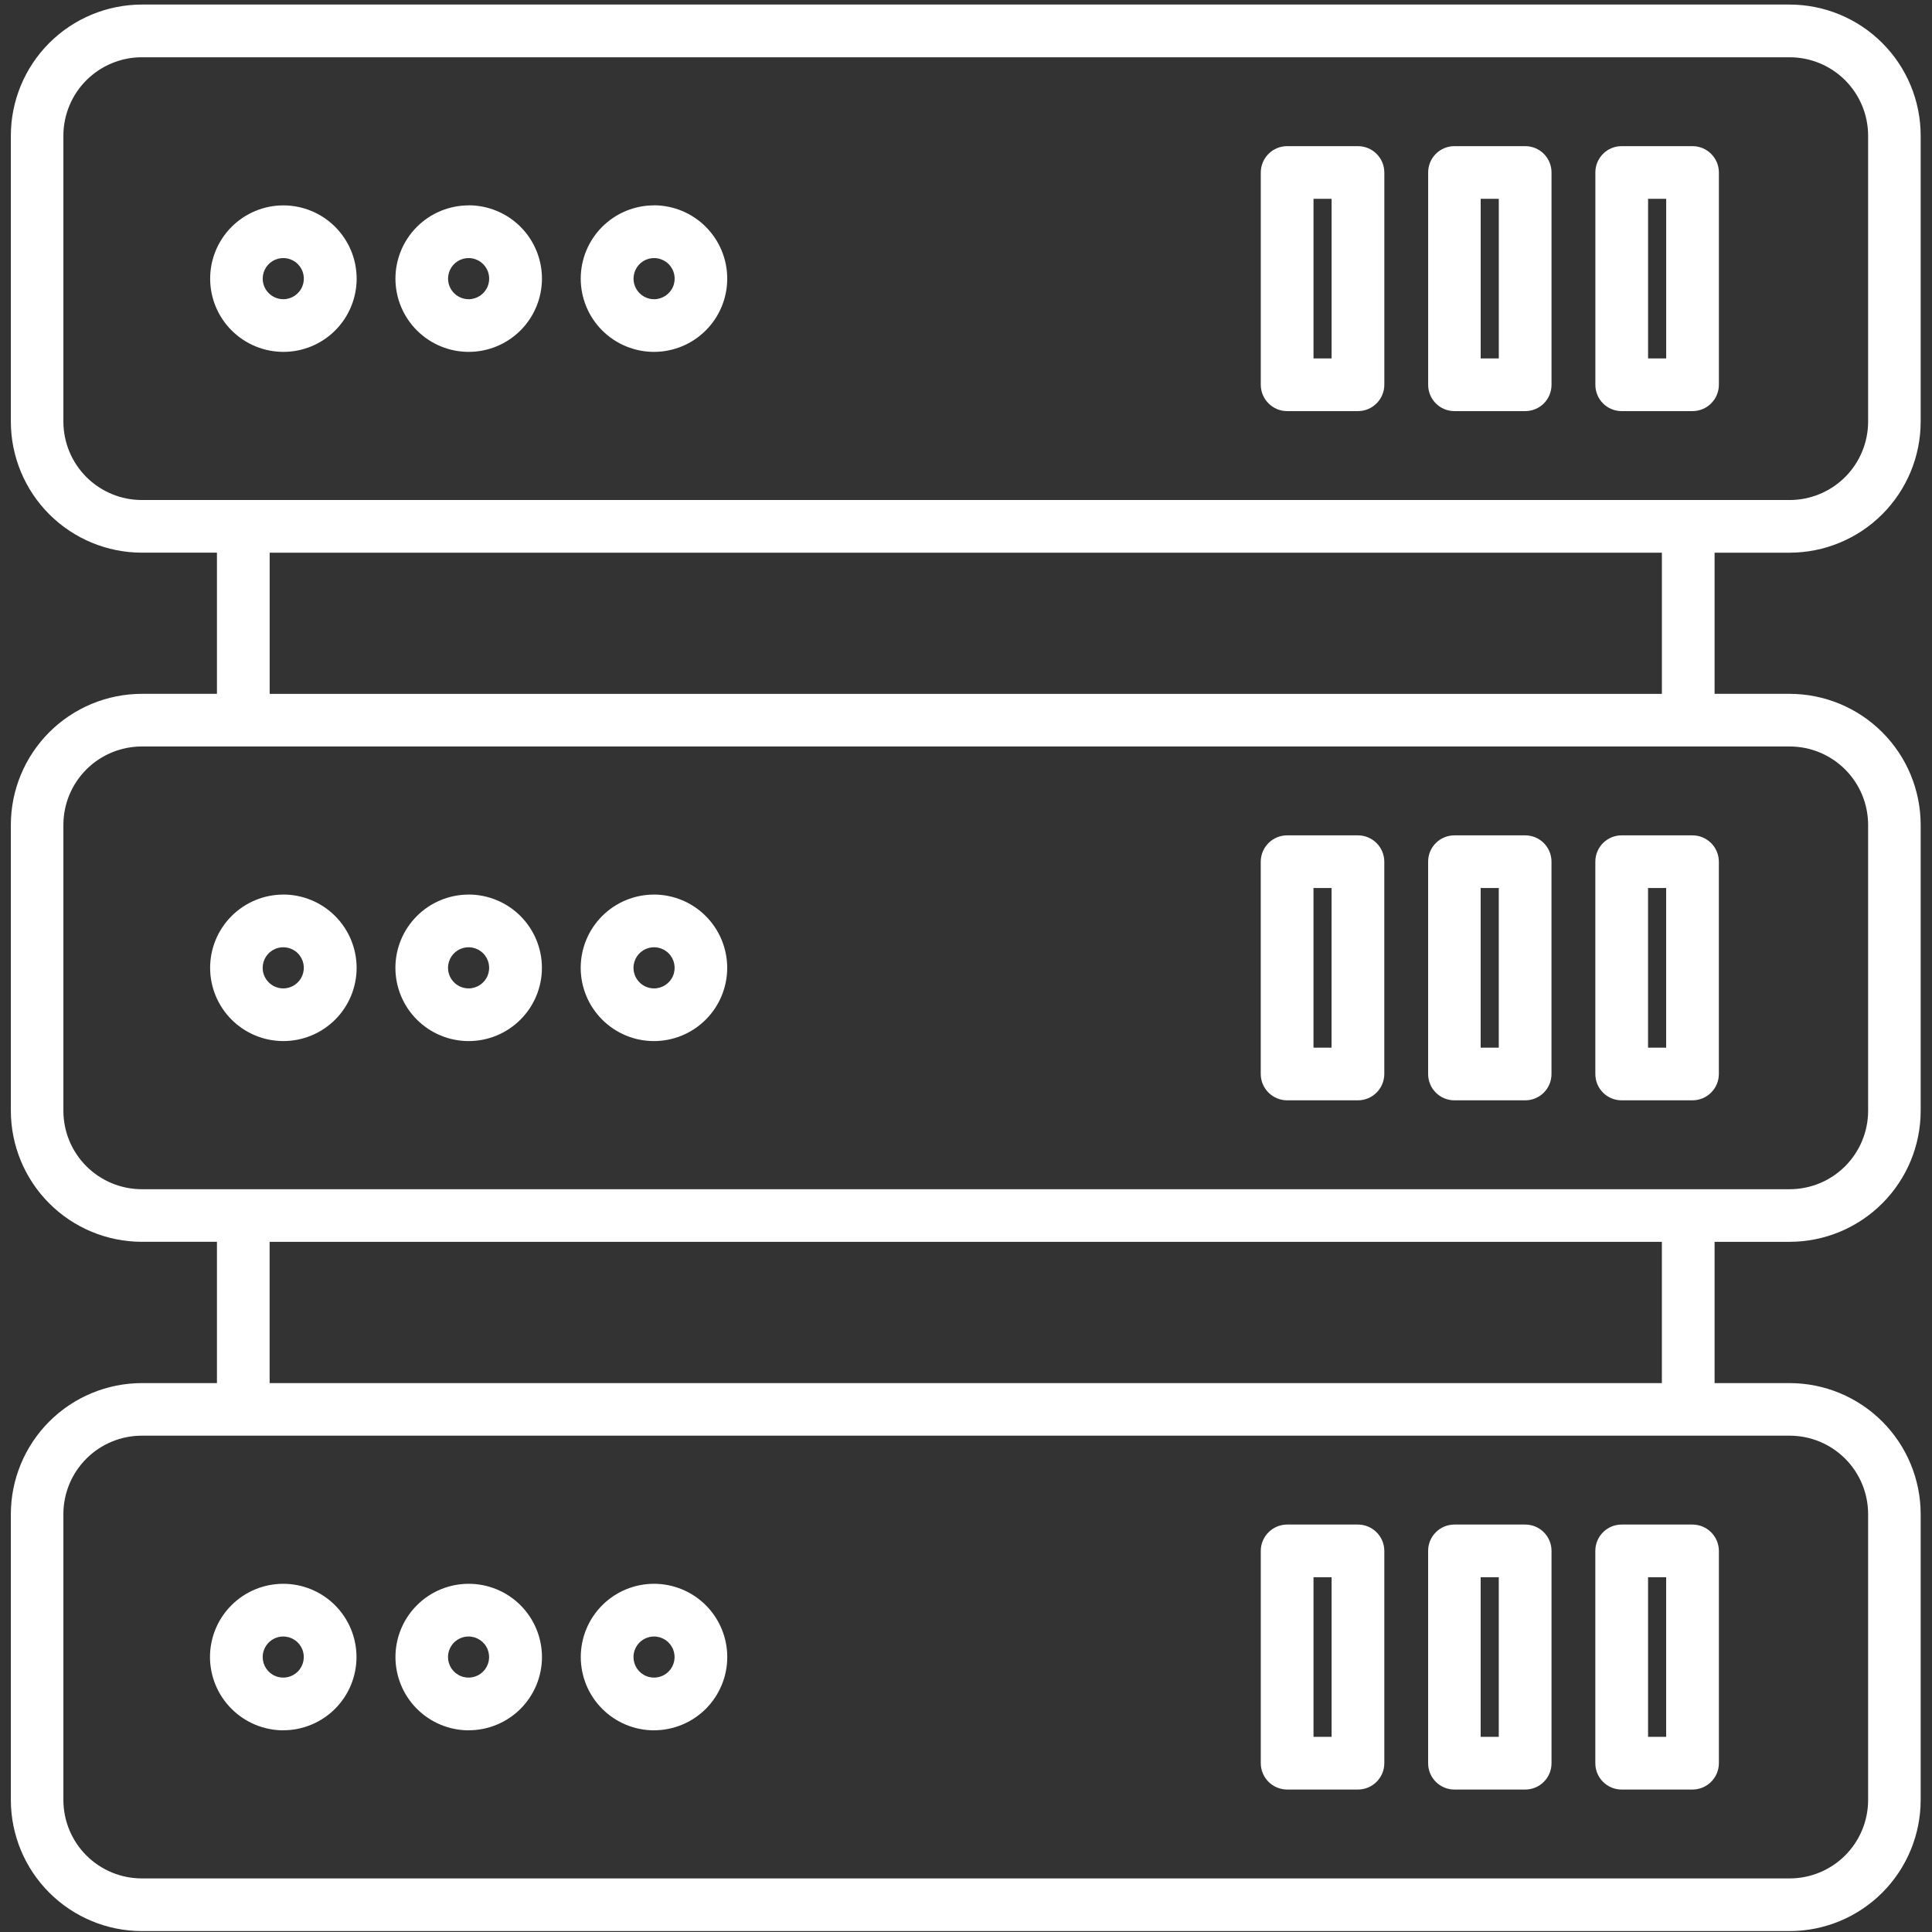 <svg width="125" height="125" viewBox="0 0 125 125" fill="none" xmlns="http://www.w3.org/2000/svg">
<rect x="0" y="0" width="125" height="125" fill="#333333" stroke="none"/>
<path fill-rule="evenodd" clip-rule="evenodd" d="M42.318 105.882C42.856 105.882 43.34 106.207 43.545 106.703C43.751 107.2 43.636 107.772 43.256 108.152C42.876 108.532 42.304 108.646 41.807 108.439C41.31 108.233 40.987 107.749 40.987 107.211C40.987 106.859 41.127 106.52 41.377 106.27C41.627 106.021 41.965 105.881 42.318 105.882L42.318 105.882ZM42.318 111.949C43.575 111.948 44.78 111.448 45.668 110.559C46.556 109.67 47.055 108.463 47.054 107.207C47.053 105.95 46.553 104.745 45.663 103.856C44.774 102.969 43.568 102.47 42.311 102.471C41.054 102.472 39.849 102.972 38.961 103.862C38.072 104.751 37.575 105.957 37.576 107.214C37.577 108.472 38.077 109.676 38.967 110.565C39.855 111.453 41.061 111.952 42.318 111.952L42.318 111.949ZM30.317 105.882C30.854 105.882 31.34 106.207 31.544 106.703C31.75 107.2 31.636 107.772 31.255 108.152C30.875 108.532 30.304 108.646 29.807 108.439C29.31 108.233 28.986 107.749 28.986 107.211C28.987 106.477 29.583 105.882 30.317 105.882V105.882ZM30.317 111.949C31.575 111.951 32.782 111.453 33.672 110.566C34.562 109.677 35.064 108.472 35.065 107.214C35.066 105.957 34.567 104.75 33.678 103.86C32.789 102.97 31.583 102.471 30.325 102.471C29.067 102.471 27.862 102.97 26.973 103.86C26.084 104.75 25.585 105.957 25.586 107.214C25.588 108.469 26.087 109.672 26.973 110.56C27.86 111.448 29.062 111.949 30.317 111.952L30.317 111.949ZM106.629 102.047H107.8V112.374H106.629V102.047ZM104.918 115.783H109.499C110.443 115.784 111.208 115.022 111.212 114.08V100.342C111.208 99.4 110.442 98.638 109.499 98.638H104.917C104.465 98.638 104.032 98.818 103.714 99.138C103.395 99.457 103.216 99.89 103.217 100.342V114.08C103.216 114.531 103.395 114.964 103.714 115.283C104.032 115.603 104.465 115.783 104.917 115.783L104.918 115.783ZM95.8 102.047H96.97V112.374H95.798V102.047H95.8ZM94.101 115.783H98.684H98.683C99.135 115.783 99.568 115.603 99.886 115.283C100.205 114.964 100.384 114.531 100.383 114.08V100.342C100.384 99.89 100.205 99.457 99.886 99.138C99.568 98.818 99.135 98.638 98.683 98.638H94.099C93.648 98.638 93.215 98.818 92.896 99.138C92.577 99.457 92.398 99.89 92.4 100.342V114.08C92.398 114.531 92.577 114.964 92.896 115.283C93.215 115.603 93.648 115.783 94.099 115.783H94.101ZM84.984 102.047H86.154V112.374H84.984V102.047ZM83.283 115.783H87.853C88.796 115.784 89.562 115.022 89.565 114.08V100.342C89.562 99.399 88.796 98.637 87.853 98.638H83.283C82.34 98.638 81.575 99.4 81.572 100.342V114.08C81.575 115.022 82.34 115.784 83.283 115.783ZM18.328 105.882C18.866 105.883 19.35 106.207 19.555 106.704C19.76 107.201 19.645 107.772 19.265 108.153C18.885 108.532 18.313 108.646 17.816 108.439C17.32 108.233 16.996 107.749 16.996 107.211C16.997 106.859 17.137 106.52 17.387 106.27C17.637 106.021 17.975 105.881 18.328 105.882V105.882ZM18.328 111.949C19.585 111.948 20.791 111.448 21.679 110.559C22.567 109.67 23.066 108.463 23.065 107.207C23.064 105.95 22.564 104.745 21.674 103.856C20.785 102.969 19.579 102.47 18.322 102.471C17.065 102.472 15.86 102.972 14.972 103.862C14.083 104.751 13.586 105.957 13.586 107.214C13.59 108.471 14.091 109.675 14.98 110.562C15.87 111.45 17.073 111.95 18.33 111.952L18.328 111.949ZM4.101 97.957V116.464C4.103 117.809 4.638 119.098 5.59 120.049C6.542 120.999 7.832 121.533 9.177 121.533H115.791C117.136 121.533 118.425 120.999 119.378 120.049C120.329 119.098 120.865 117.809 120.867 116.464V97.957C120.865 96.612 120.329 95.323 119.378 94.372C118.426 93.422 117.136 92.888 115.791 92.888H9.177C7.832 92.888 6.542 93.422 5.59 94.372C4.638 95.323 4.103 96.612 4.101 97.957ZM17.445 80.346H107.523V89.487H17.445V80.346ZM4.101 71.872V53.366C4.103 52.021 4.638 50.732 5.59 49.781C6.542 48.831 7.832 48.297 9.177 48.297H115.791C117.136 48.297 118.425 48.831 119.378 49.781C120.329 50.732 120.865 52.021 120.867 53.366V71.872C120.865 73.217 120.329 74.506 119.378 75.457C118.426 76.407 117.136 76.942 115.791 76.942H9.177C7.832 76.942 6.542 76.407 5.59 75.457C4.638 74.506 4.103 73.217 4.101 71.872ZM17.445 35.76H107.524V44.892H17.447V35.76H17.445ZM4.101 27.281V8.775C4.103 7.43 4.638 6.141 5.59 5.19C6.542 4.24 7.832 3.705 9.177 3.705H115.791C117.136 3.705 118.426 4.24 119.378 5.19C120.329 6.141 120.865 7.43 120.867 8.775V27.281C120.865 28.626 120.329 29.915 119.378 30.866C118.426 31.816 117.136 32.351 115.791 32.351H9.177C7.832 32.351 6.542 31.816 5.59 30.866C4.638 29.915 4.103 28.626 4.101 27.281ZM9.177 124.941H115.791C118.038 124.939 120.193 124.045 121.782 122.455C123.37 120.866 124.264 118.712 124.267 116.464V97.957C124.263 95.71 123.368 93.558 121.779 91.969C120.191 90.382 118.037 89.489 115.791 89.486H110.934V80.346H115.791C118.038 80.343 120.194 79.449 121.782 77.859C123.372 76.27 124.266 74.115 124.267 71.867V53.365C124.264 51.118 123.37 48.965 121.781 47.376C120.192 45.787 118.038 44.894 115.791 44.891H110.934V35.759H115.791C118.038 35.756 120.194 34.862 121.782 33.273C123.372 31.682 124.266 29.528 124.267 27.28V8.774C124.266 6.527 123.372 4.371 121.782 2.782C120.194 1.192 118.038 0.298 115.791 0.295H9.177C6.929 0.299 4.775 1.193 3.186 2.782C1.598 4.371 0.704 6.527 0.702 8.774V27.28C0.704 29.527 1.598 31.682 3.186 33.272C4.775 34.861 6.929 35.756 9.177 35.758H14.036V44.891H9.177C6.93 44.894 4.777 45.787 3.187 47.376C1.599 48.965 0.705 51.118 0.702 53.365V71.871C0.706 74.117 1.6 76.272 3.188 77.86C4.777 79.448 6.93 80.343 9.177 80.345H14.036V89.486H9.177C6.931 89.489 4.778 90.383 3.189 91.97C1.601 93.558 0.707 95.71 0.702 97.956V116.463C0.705 118.71 1.598 120.865 3.188 122.454C4.776 124.043 6.93 124.937 9.177 124.941L9.177 124.941ZM42.318 63.95V63.949C42.856 63.949 43.342 63.625 43.548 63.128C43.753 62.63 43.639 62.058 43.258 61.677C42.877 61.296 42.305 61.183 41.807 61.389C41.31 61.596 40.986 62.081 40.987 62.62C40.988 63.354 41.584 63.949 42.318 63.949L42.318 63.95ZM42.318 57.88V57.879C41.061 57.877 39.854 58.375 38.964 59.263C38.073 60.151 37.573 61.356 37.571 62.614C37.57 63.871 38.069 65.077 38.958 65.967C39.846 66.857 41.051 67.357 42.309 67.358C43.566 67.359 44.772 66.859 45.661 65.97C46.55 65.082 47.05 63.875 47.05 62.618C47.049 61.363 46.55 60.159 45.663 59.271C44.777 58.381 43.574 57.881 42.318 57.877L42.318 57.88ZM30.317 63.95V63.949C30.855 63.949 31.341 63.625 31.547 63.128C31.753 62.63 31.639 62.058 31.258 61.677C30.877 61.296 30.305 61.183 29.807 61.389C29.31 61.596 28.986 62.081 28.987 62.62C28.988 63.353 29.583 63.948 30.317 63.949L30.317 63.95ZM30.317 57.88V57.879C29.06 57.881 27.856 58.381 26.969 59.271C26.08 60.16 25.582 61.365 25.583 62.622C25.584 63.879 26.085 65.084 26.973 65.971C27.863 66.86 29.068 67.358 30.324 67.358C31.581 67.357 32.786 66.857 33.674 65.969C34.563 65.08 35.062 63.875 35.062 62.618C35.062 61.361 34.561 60.155 33.672 59.265C32.782 58.377 31.576 57.877 30.319 57.877L30.317 57.88ZM107.8 67.784V57.454H106.628V67.784H107.8ZM109.499 54.047H104.917C104.465 54.047 104.032 54.227 103.714 54.546C103.395 54.866 103.217 55.299 103.218 55.751V69.488C103.217 69.939 103.395 70.373 103.714 70.692C104.032 71.012 104.465 71.191 104.917 71.191H109.499C110.441 71.192 111.206 70.43 111.21 69.488V55.751C111.207 54.807 110.441 54.046 109.499 54.047V54.047ZM96.97 67.783V57.454H95.798V67.784L96.97 67.783ZM98.681 54.046L94.099 54.047C93.648 54.047 93.215 54.227 92.896 54.546C92.577 54.866 92.398 55.299 92.4 55.751V69.488C92.398 69.939 92.577 70.373 92.896 70.692C93.215 71.012 93.648 71.191 94.099 71.191H98.682C99.133 71.191 99.566 71.012 99.885 70.692C100.204 70.373 100.382 69.939 100.381 69.488V55.751C100.382 55.299 100.204 54.866 99.885 54.546C99.566 54.227 99.133 54.047 98.682 54.047L98.681 54.046ZM86.151 67.783L86.152 57.454H84.982V67.784L86.151 67.783ZM87.85 54.046H83.28L83.281 54.047C82.339 54.045 81.573 54.808 81.57 55.751V69.488C81.574 70.43 82.339 71.192 83.281 71.191H87.851C88.795 71.193 89.56 70.43 89.564 69.488V55.751C89.56 54.807 88.795 54.045 87.851 54.047L87.85 54.046ZM18.326 63.949H18.328C18.866 63.949 19.351 63.624 19.556 63.126C19.762 62.629 19.648 62.057 19.267 61.676C18.885 61.296 18.313 61.183 17.816 61.389C17.318 61.596 16.995 62.081 16.995 62.62C16.997 63.354 17.593 63.949 18.328 63.949H18.326ZM18.326 57.879H18.328C17.071 57.881 15.867 58.381 14.979 59.272C14.092 60.161 13.594 61.367 13.595 62.623C13.597 63.88 14.096 65.085 14.986 65.972C15.875 66.86 17.08 67.358 18.337 67.357C19.593 67.356 20.798 66.857 21.686 65.969C22.575 65.08 23.073 63.875 23.073 62.618C23.072 61.36 22.572 60.156 21.682 59.266C20.794 58.378 19.587 57.878 18.33 57.877L18.326 57.879ZM42.32 19.359C42.858 19.359 43.343 19.034 43.55 18.537C43.755 18.039 43.641 17.467 43.261 17.087C42.88 16.706 42.308 16.592 41.81 16.798C41.313 17.004 40.989 17.489 40.989 18.027C40.989 18.762 41.585 19.359 42.32 19.359L42.32 19.359ZM42.32 13.289V13.288C41.062 13.286 39.855 13.784 38.965 14.672C38.075 15.561 37.574 16.767 37.573 18.024C37.572 19.281 38.072 20.488 38.96 21.377C39.85 22.267 41.056 22.766 42.313 22.766C43.571 22.766 44.777 22.267 45.665 21.376C46.555 20.487 47.053 19.28 47.052 18.023C47.051 16.767 46.552 15.565 45.664 14.676C44.778 13.787 43.575 13.287 42.32 13.283L42.32 13.289ZM30.319 19.359C30.857 19.359 31.343 19.034 31.549 18.537C31.755 18.039 31.641 17.467 31.26 17.087C30.88 16.706 30.308 16.592 29.81 16.798C29.313 17.004 28.989 17.489 28.989 18.027C28.99 18.761 29.585 19.356 30.319 19.359L30.319 19.359ZM30.319 13.289V13.288C29.062 13.29 27.858 13.79 26.97 14.68C26.082 15.57 25.585 16.776 25.585 18.032C25.587 19.289 26.088 20.494 26.977 21.382C27.867 22.269 29.072 22.768 30.329 22.766C31.586 22.765 32.791 22.265 33.679 21.375C34.567 20.486 35.065 19.279 35.064 18.023C35.063 16.766 34.563 15.56 33.674 14.671C32.785 13.783 31.578 13.283 30.321 13.283L30.319 13.289ZM107.802 23.191V12.863H106.63V23.191L107.802 23.191ZM109.501 9.457L104.919 9.456C104.467 9.455 104.035 9.635 103.716 9.954C103.397 10.274 103.219 10.707 103.22 11.158V24.895C103.219 25.347 103.397 25.78 103.716 26.1C104.034 26.42 104.467 26.599 104.919 26.599H109.501C110.443 26.6 111.209 25.838 111.212 24.895V11.158C111.208 10.216 110.443 9.454 109.501 9.456V9.457ZM96.972 23.191V12.863H95.8V23.191H96.972ZM98.683 9.456H94.101C93.65 9.455 93.217 9.635 92.898 9.954C92.579 10.274 92.4 10.707 92.402 11.158V24.895C92.4 25.347 92.579 25.78 92.898 26.1C93.217 26.42 93.65 26.599 94.101 26.599H98.684C99.135 26.599 99.568 26.42 99.887 26.1C100.206 25.78 100.384 25.347 100.383 24.895V11.158C100.384 10.707 100.206 10.274 99.887 9.954C99.568 9.635 99.135 9.455 98.684 9.456H98.683ZM86.154 23.191L86.154 12.863H84.984V23.191H86.154ZM87.853 9.456H83.282H83.283C82.341 9.454 81.576 10.216 81.572 11.158V24.895C81.575 25.838 82.341 26.6 83.283 26.599H87.853C88.797 26.6 89.562 25.838 89.566 24.895V11.158C89.562 10.215 88.796 9.453 87.853 9.456H87.853ZM18.328 19.359H18.33C18.868 19.358 19.352 19.034 19.558 18.536C19.764 18.038 19.65 17.466 19.269 17.086C18.888 16.706 18.316 16.592 17.819 16.798C17.321 17.004 16.997 17.489 16.997 18.027C16.998 18.762 17.595 19.358 18.33 19.359L18.328 19.359ZM18.328 13.289L18.33 13.288C17.073 13.29 15.868 13.791 14.981 14.681C14.093 15.571 13.596 16.776 13.597 18.033C13.599 19.29 14.099 20.495 14.99 21.383C15.879 22.269 17.085 22.768 18.342 22.766C19.599 22.765 20.803 22.265 21.691 21.375C22.579 20.485 23.077 19.279 23.075 18.023C23.074 16.767 22.572 15.563 21.683 14.675C20.794 13.787 19.589 13.289 18.333 13.288L18.328 13.289Z" fill="white"/>
</svg>
